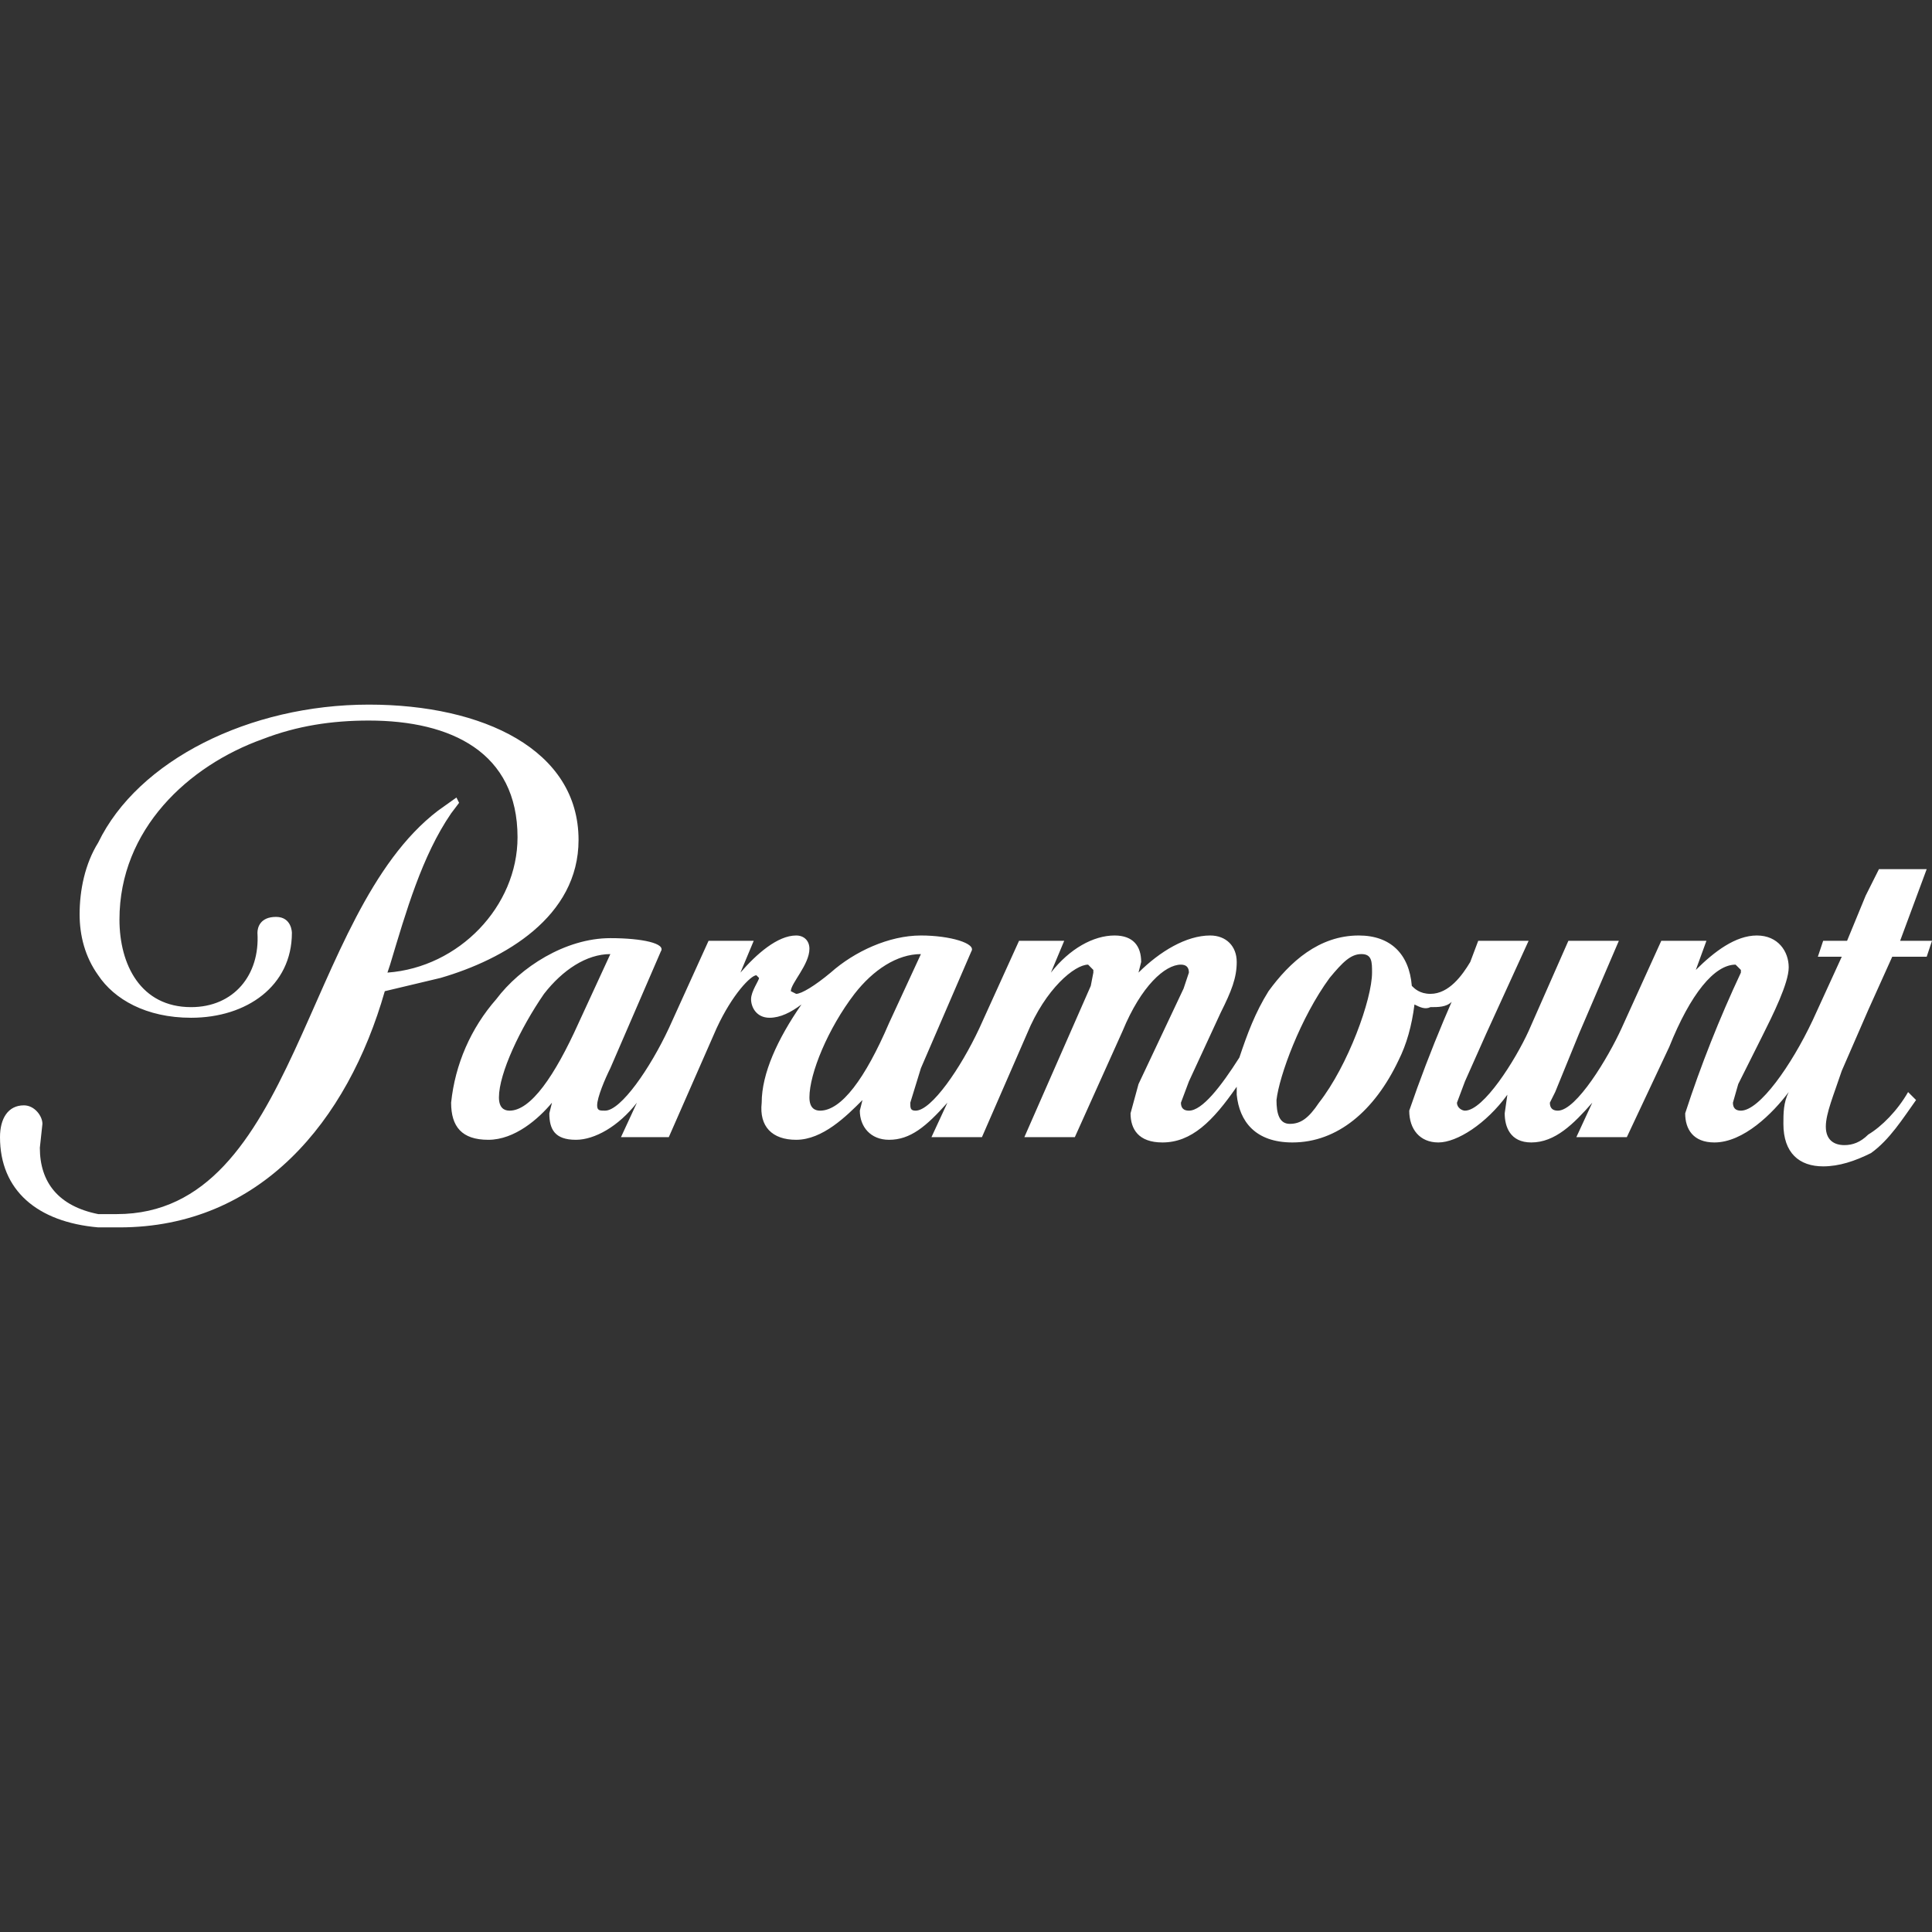 <svg width="24" height="24" viewBox="0 0 24 24" fill="none" xmlns="http://www.w3.org/2000/svg">
<rect x="0" y="0" width="24" height="24" fill="#333333" stroke="none"/>
<path d="M7.187 10.434C7.187 9.313 6 8.753 4.582 8.753C3.099 8.753 1.714 9.445 1.22 10.467C1.055 10.731 0.989 11.06 0.989 11.357C0.989 11.621 1.055 11.885 1.22 12.115C1.418 12.412 1.813 12.643 2.374 12.643C3.066 12.643 3.626 12.247 3.626 11.588C3.626 11.588 3.626 11.39 3.429 11.39C3.231 11.39 3.198 11.522 3.198 11.588C3.231 12.115 2.901 12.511 2.374 12.511C1.747 12.511 1.484 11.983 1.484 11.423C1.484 10.302 2.341 9.511 3.264 9.181C3.692 9.016 4.121 8.951 4.582 8.951C5.604 8.951 6.429 9.346 6.429 10.401C6.429 11.258 5.703 12.017 4.813 12.082L4.846 11.983C5.044 11.324 5.242 10.632 5.604 10.104L5.703 9.973L5.67 9.907L5.44 10.071C3.758 11.357 3.692 15.082 1.451 15.082H1.22C0.725 14.983 0.495 14.687 0.495 14.258L0.527 13.961C0.527 13.863 0.429 13.731 0.297 13.731C0.099 13.731 0 13.896 0 14.126C0 14.786 0.462 15.181 1.22 15.247H1.484C3.231 15.247 4.319 13.929 4.78 12.313L5.473 12.148C6.264 11.918 7.187 11.39 7.187 10.434ZM23.934 10.797H23.341L23.176 11.126L22.945 11.687H22.648L22.582 11.885H22.879L22.517 12.676C22.253 13.236 21.857 13.797 21.626 13.797C21.56 13.797 21.527 13.764 21.527 13.698L21.593 13.467L21.89 12.874C22.022 12.61 22.22 12.214 22.22 12.017C22.22 11.819 22.088 11.621 21.824 11.621C21.56 11.621 21.297 11.819 21.066 12.049L21.198 11.687H20.637L20.143 12.775C19.978 13.137 19.582 13.797 19.352 13.797C19.286 13.797 19.253 13.764 19.253 13.698L19.319 13.566L19.615 12.841L20.11 11.687H19.483L18.989 12.808C18.824 13.17 18.429 13.797 18.198 13.797C18.165 13.797 18.099 13.764 18.099 13.698L18.198 13.434L18.462 12.841L18.989 11.687H18.363L18.264 11.95C18.165 12.115 18 12.346 17.769 12.346C17.637 12.346 17.571 12.28 17.538 12.247C17.506 11.852 17.275 11.621 16.879 11.621C16.385 11.621 16.022 11.95 15.758 12.313C15.593 12.577 15.495 12.841 15.396 13.137C15.165 13.5 14.934 13.797 14.769 13.797C14.703 13.797 14.67 13.764 14.67 13.698L14.769 13.434L15.165 12.577C15.297 12.313 15.363 12.148 15.363 11.95C15.363 11.753 15.231 11.621 15.033 11.621C14.736 11.621 14.407 11.819 14.143 12.082L14.176 11.95C14.176 11.753 14.077 11.621 13.846 11.621C13.582 11.621 13.286 11.786 13.055 12.082L13.22 11.687H12.659L12.165 12.775C11.934 13.269 11.571 13.797 11.374 13.797C11.308 13.797 11.308 13.764 11.308 13.698L11.44 13.269L12.066 11.819C12.132 11.72 11.802 11.621 11.44 11.621C11.044 11.621 10.615 11.819 10.319 12.082C10.121 12.247 9.956 12.346 9.89 12.346L9.824 12.313C9.824 12.214 10.055 11.983 10.055 11.786C10.055 11.687 9.989 11.621 9.89 11.621C9.659 11.621 9.396 11.852 9.198 12.082L9.363 11.687H8.802L8.308 12.775C8.077 13.269 7.714 13.797 7.516 13.797C7.451 13.797 7.418 13.797 7.418 13.731C7.418 13.632 7.516 13.401 7.582 13.269L8.209 11.819C8.275 11.72 7.978 11.654 7.582 11.654C7.022 11.654 6.462 12.017 6.165 12.412C5.849 12.772 5.653 13.222 5.604 13.698C5.604 13.995 5.736 14.159 6.066 14.159C6.396 14.159 6.692 13.896 6.857 13.698L6.824 13.83C6.824 14.027 6.89 14.159 7.154 14.159C7.385 14.159 7.681 13.995 7.912 13.698L7.714 14.126H8.308L8.901 12.775C9.099 12.346 9.33 12.115 9.396 12.115L9.429 12.148C9.429 12.181 9.33 12.313 9.33 12.412C9.33 12.511 9.396 12.643 9.56 12.643C9.692 12.643 9.824 12.577 9.956 12.478C9.659 12.907 9.462 13.335 9.462 13.698C9.429 13.995 9.593 14.159 9.89 14.159C10.22 14.159 10.517 13.863 10.714 13.665L10.681 13.797C10.681 13.995 10.813 14.159 11.044 14.159C11.308 14.159 11.505 13.995 11.769 13.698L11.571 14.126H12.198L12.758 12.841C12.989 12.28 13.352 11.983 13.517 11.983L13.582 12.049V12.082L13.55 12.247L12.725 14.126H13.352L13.945 12.808C14.176 12.247 14.473 11.983 14.67 11.983C14.736 11.983 14.769 12.017 14.769 12.082L14.703 12.28L14.143 13.467L14.044 13.83C14.044 14.027 14.143 14.192 14.44 14.192C14.802 14.192 15.066 13.929 15.363 13.5V13.599C15.396 13.929 15.593 14.192 16.055 14.192C16.615 14.192 17.077 13.797 17.374 13.17C17.473 12.973 17.538 12.742 17.571 12.478C17.637 12.511 17.703 12.544 17.769 12.511C17.868 12.511 17.967 12.511 18.033 12.445L17.934 12.676C17.779 13.045 17.636 13.418 17.506 13.797C17.506 14.027 17.637 14.192 17.868 14.192C18.099 14.192 18.462 13.961 18.725 13.599L18.692 13.83C18.692 13.995 18.758 14.192 19.022 14.192C19.319 14.192 19.549 13.961 19.78 13.698L19.582 14.126H20.209L20.736 13.005C21 12.346 21.297 11.983 21.56 11.983L21.626 12.049V12.082C21.36 12.65 21.128 13.233 20.934 13.83C20.934 14.027 21.033 14.192 21.297 14.192C21.659 14.192 22.022 13.83 22.22 13.566C22.154 13.698 22.154 13.83 22.154 13.961C22.154 14.324 22.352 14.489 22.648 14.489C22.846 14.489 23.044 14.423 23.242 14.324C23.473 14.159 23.637 13.896 23.802 13.665L23.703 13.566C23.571 13.797 23.374 13.995 23.209 14.093C23.11 14.192 23.011 14.225 22.912 14.225C22.78 14.225 22.681 14.159 22.681 13.995C22.681 13.83 22.78 13.599 22.879 13.302L23.209 12.544L23.506 11.885H23.934L24 11.687H23.604L23.934 10.797ZM6.33 13.797C6.264 13.797 6.198 13.764 6.198 13.632C6.198 13.335 6.462 12.775 6.758 12.346C6.989 12.049 7.286 11.852 7.582 11.852L7.187 12.709C6.89 13.368 6.593 13.797 6.33 13.797ZM10.187 13.797C10.121 13.797 10.055 13.764 10.055 13.632C10.055 13.335 10.286 12.775 10.615 12.346C10.846 12.049 11.143 11.852 11.44 11.852L11.044 12.709C10.747 13.401 10.451 13.797 10.187 13.797ZM17.044 12.082C17.044 12.412 16.747 13.236 16.385 13.698C16.253 13.896 16.154 13.961 16.022 13.961C15.89 13.961 15.857 13.83 15.857 13.665C15.89 13.368 16.154 12.643 16.517 12.148C16.681 11.95 16.78 11.852 16.912 11.852C17.044 11.852 17.044 11.95 17.044 12.082Z" fill="white"/>
</svg>
